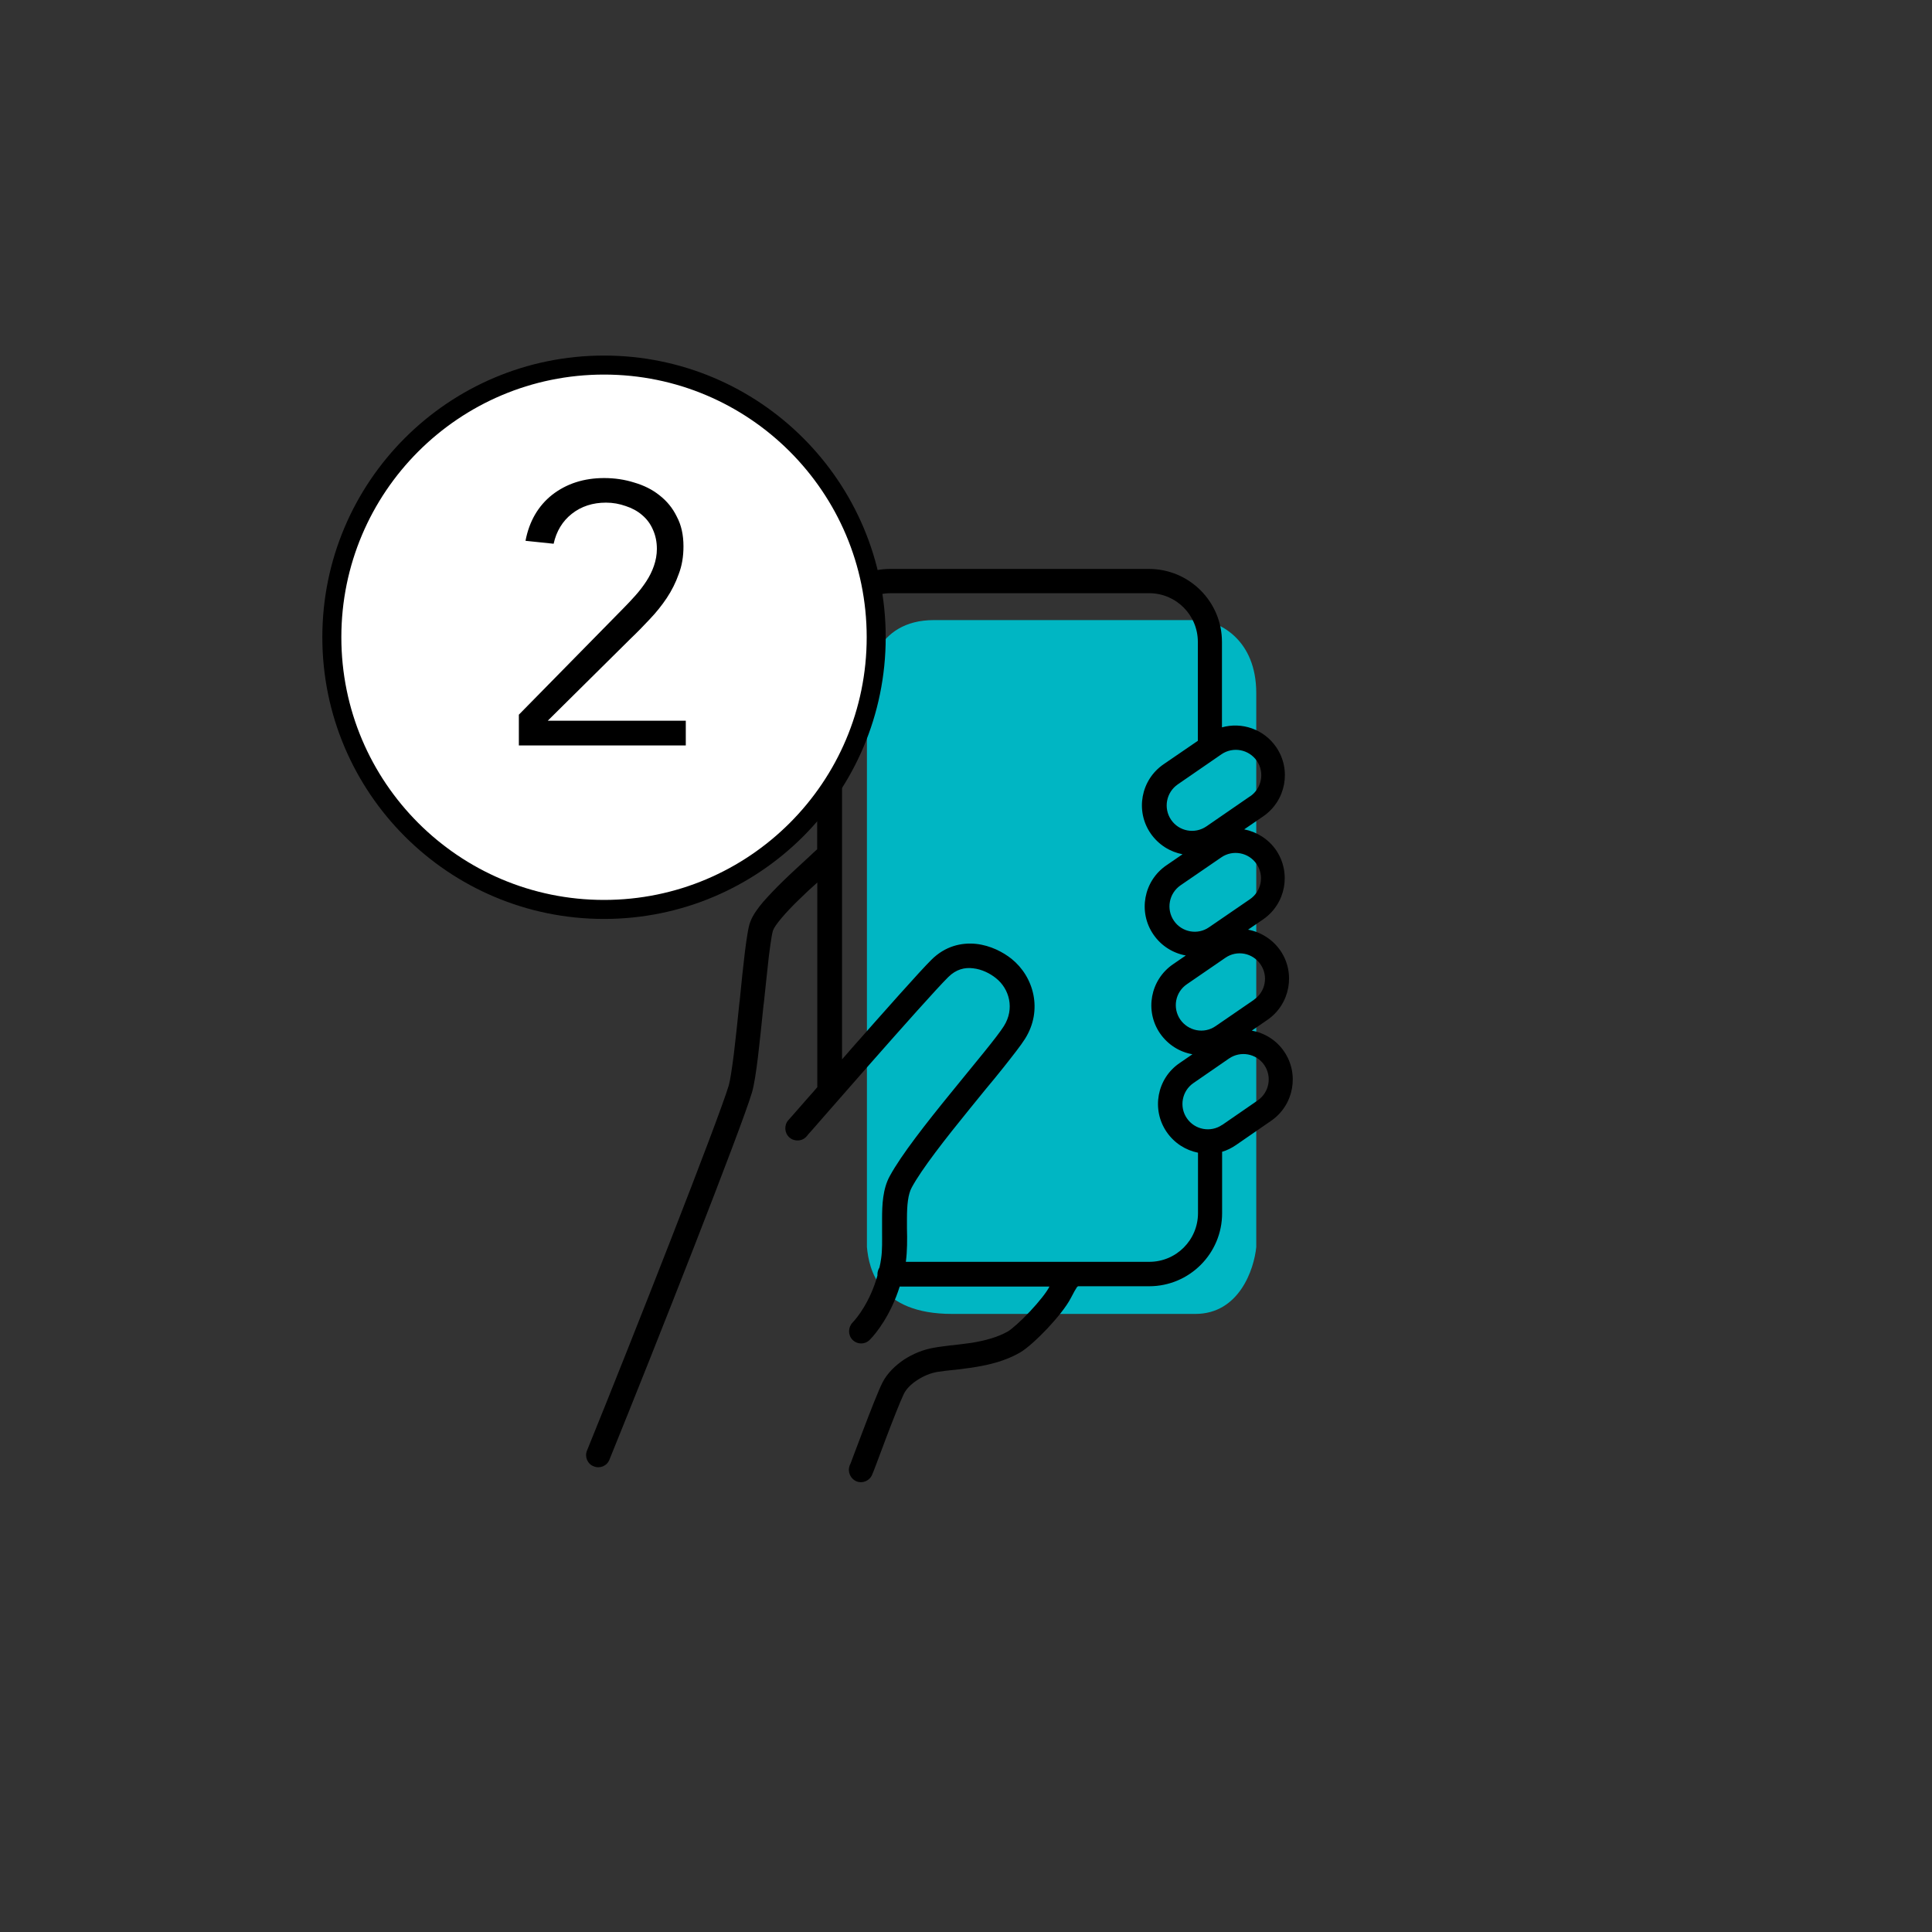 <?xml version="1.0" encoding="UTF-8"?><svg id="Layer_8" xmlns="http://www.w3.org/2000/svg" xmlns:xlink="http://www.w3.org/1999/xlink" viewBox="0 0 125 125"><rect x="0" y="0" width="125" height="125" fill="#333333" stroke="none"/><defs><style>.cls-1{fill:none;}.cls-2{clip-path:url(#clippath);}.cls-3{fill:#00b6c3;}.cls-4{fill:#fff;stroke:#000;stroke-width:1.23px;}.cls-5{fill-rule:evenodd;}</style><clipPath id="clippath"><rect class="cls-1" x="30.08" y="35.23" width="63" height="63"/></clipPath></defs><g class="cls-2"><path class="cls-3" d="m56.09,45.24v35.44c.13,1.45.77,4.33,5.51,4.33h15.74c2.83,0,3.8-2.88,3.94-4.33v-35.83c0-3.47-2.36-4.59-3.54-4.73h-17.32c-3.78,0-4.46,3.42-4.33,5.12Z"/><path class="cls-5" d="m57.63,38.38c-1.74,0-3.15,1.41-3.15,3.15v27.01c.2-.23.41-.46.62-.71,2.11-2.39,4.43-5.01,5.16-5.73.89-.89,1.95-1.13,2.9-1.03.92.1,1.74.53,2.29.97,1.43,1.15,2.04,3.31.87,5.17-.27.43-.79,1.09-1.4,1.86-.35.44-.75.93-1.17,1.43-.32.4-.66.81-1,1.23-1.57,1.93-3.12,3.91-3.76,5.1-.24.44-.31,1.12-.31,2.03v.62c.02.69.02,1.47-.07,2.14v.02h15.75c1.74,0,3.15-1.41,3.15-3.15v-3.91c-.79-.16-1.52-.61-2.02-1.33-1.01-1.46-.64-3.47.83-4.47l.83-.57c-.82-.14-1.58-.61-2.09-1.34-1.01-1.46-.64-3.47.83-4.48l.83-.57c-.82-.15-1.58-.61-2.09-1.35-1.01-1.46-.64-3.47.83-4.48l1.05-.72c-.8-.15-1.55-.61-2.06-1.34-1.01-1.46-.64-3.47.83-4.48l2.22-1.52v-6.4c0-1.74-1.41-3.15-3.15-3.15h-16.73.02Zm12.11,44.84h4.61c2.61,0,4.72-2.12,4.72-4.72v-3.98c.31-.09.61-.24.89-.43l2.29-1.58c1.46-1.01,1.83-3.02.83-4.48-.5-.74-1.27-1.2-2.09-1.35l1.02-.7c1.46-1.01,1.83-3.02.83-4.48-.51-.73-1.27-1.2-2.09-1.35l.98-.67c1.46-1.01,1.83-3.01.83-4.48-.5-.72-1.25-1.18-2.06-1.34l1.24-.85c1.46-1.01,1.83-3.01.83-4.47-.8-1.17-2.23-1.64-3.51-1.28v-5.53c0-2.61-2.12-4.72-4.73-4.72h-16.73c-2.61,0-4.73,2.11-4.73,4.72v13.42c-.17.15-.34.31-.53.49-.54.5-1.17,1.07-1.73,1.62-.44.43-.87.88-1.23,1.29-.34.4-.66.84-.82,1.25-.09.21-.15.53-.2.83-.06.33-.11.75-.17,1.2-.11.89-.22,1.98-.33,3.1l-.02.14c-.12,1.17-.24,2.34-.36,3.32-.13,1.01-.24,1.73-.33,2.04-.68,2.26-6.17,16.24-9.17,23.62-.17.4.03.87.43,1.02.4.17.86-.02,1.02-.43,2.98-7.33,8.52-21.4,9.22-23.75.14-.46.27-1.33.39-2.31.12-1,.24-2.19.36-3.35l.02-.13c.12-1.12.23-2.2.33-3.08.06-.45.11-.83.16-1.13.02-.15.05-.28.07-.36.02-.1.03-.14.04-.14.06-.17.24-.43.56-.81.31-.36.69-.77,1.13-1.19.39-.38.78-.75,1.17-1.09v13.24c-.23.27-.44.51-.64.73-.38.43-.69.79-.91,1.04l-.25.28-.06.07-.02.02h0c-.28.33-.25.83.08,1.12.33.28.83.25,1.11-.08l.02-.02.06-.08.25-.28c.21-.24.53-.6.9-1.03.75-.86,1.77-2.02,2.83-3.23,2.13-2.42,4.41-4.98,5.1-5.66.51-.51,1.07-.64,1.61-.57.57.06,1.11.34,1.48.64.87.69,1.22,1.98.51,3.1-.2.32-.66.92-1.3,1.71-.35.43-.74.91-1.15,1.41-.32.4-.66.81-1.01,1.24-1.54,1.89-3.19,3.99-3.92,5.34-.46.83-.5,1.88-.5,2.78,0,.26,0,.51,0,.76,0,.66.02,1.25-.06,1.79-.03.2-.06.4-.11.59-.08.13-.13.28-.13.44v.08c-.47,1.69-1.32,2.74-1.61,3.04s-.31.81,0,1.12c.31.31.8.31,1.11,0,.44-.44,1.37-1.63,1.94-3.45h9.69c-.17.35-.67.98-1.27,1.62-.6.64-1.17,1.13-1.41,1.28-.69.39-1.5.6-2.35.74-.43.06-.84.11-1.26.16h-.06c-.39.06-.78.09-1.13.16-.67.11-1.35.39-1.92.76-.57.38-1.1.89-1.41,1.5-.25.5-.79,1.87-1.24,3.06-.23.61-.45,1.18-.61,1.61-.08.21-.14.39-.19.51l-.06.14-.02.03v.02c-.15.41.06.86.46,1.02.41.15.86-.06,1.01-.47l.02-.05.06-.14c.05-.12.11-.29.19-.5.16-.43.37-.99.6-1.6.46-1.22.97-2.5,1.17-2.91.15-.3.45-.62.87-.89.41-.27.88-.46,1.32-.53.32-.05.66-.09,1.07-.13h.03c.41-.06.87-.1,1.33-.18.93-.15,1.95-.4,2.88-.93.47-.27,1.17-.92,1.78-1.56.61-.65,1.24-1.42,1.53-1.99.18-.35.3-.56.4-.71h.02Zm11.14-31.7l-2.83,1.95c-.75.51-1.77.32-2.28-.43-.51-.75-.32-1.77.43-2.29l2.83-1.95c.75-.51,1.77-.32,2.29.43.51.75.32,1.77-.43,2.29h0Zm-2.65,8.47l2.64-1.81c.75-.51.94-1.54.43-2.28-.51-.75-1.54-.94-2.28-.43l-2.64,1.81c-.75.52-.94,1.54-.43,2.29.51.75,1.54.94,2.28.42Zm2.91,4.69l-2.49,1.71c-.75.52-1.77.32-2.29-.43-.51-.75-.32-1.77.43-2.28l2.49-1.71c.75-.52,1.77-.32,2.28.43.51.75.32,1.77-.43,2.28h0Zm-2.06,8.1l2.29-1.58c.75-.52.94-1.54.43-2.29-.51-.75-1.54-.94-2.29-.42l-2.29,1.58c-.75.51-.94,1.54-.43,2.28.51.75,1.54.94,2.28.43h0Z"/></g><circle class="cls-4" cx="39.08" cy="41.23" r="17.61"/><path d="m44.37,48.23h-10.8v-1.99l6.77-6.89c.26-.26.51-.53.77-.82.26-.29.49-.59.7-.91.21-.32.38-.66.5-1.01s.19-.72.19-1.1c0-.46-.09-.88-.26-1.25-.16-.37-.39-.68-.7-.94-.3-.26-.66-.45-1.06-.58-.4-.14-.82-.22-1.27-.22-.86,0-1.6.24-2.21.72-.61.48-1,1.13-1.18,1.94l-1.82-.19c.24-1.26.82-2.26,1.73-2.98.93-.72,2.05-1.08,3.36-1.08.69,0,1.34.1,1.94.29.62.18,1.17.45,1.63.82.48.37.86.83,1.13,1.39.29.54.43,1.18.43,1.92,0,.66-.1,1.26-.31,1.8-.19.54-.45,1.06-.77,1.54-.32.48-.69.94-1.1,1.37-.4.43-.82.86-1.25,1.27l-5.35,5.3h8.93v1.58Z"/></svg>
